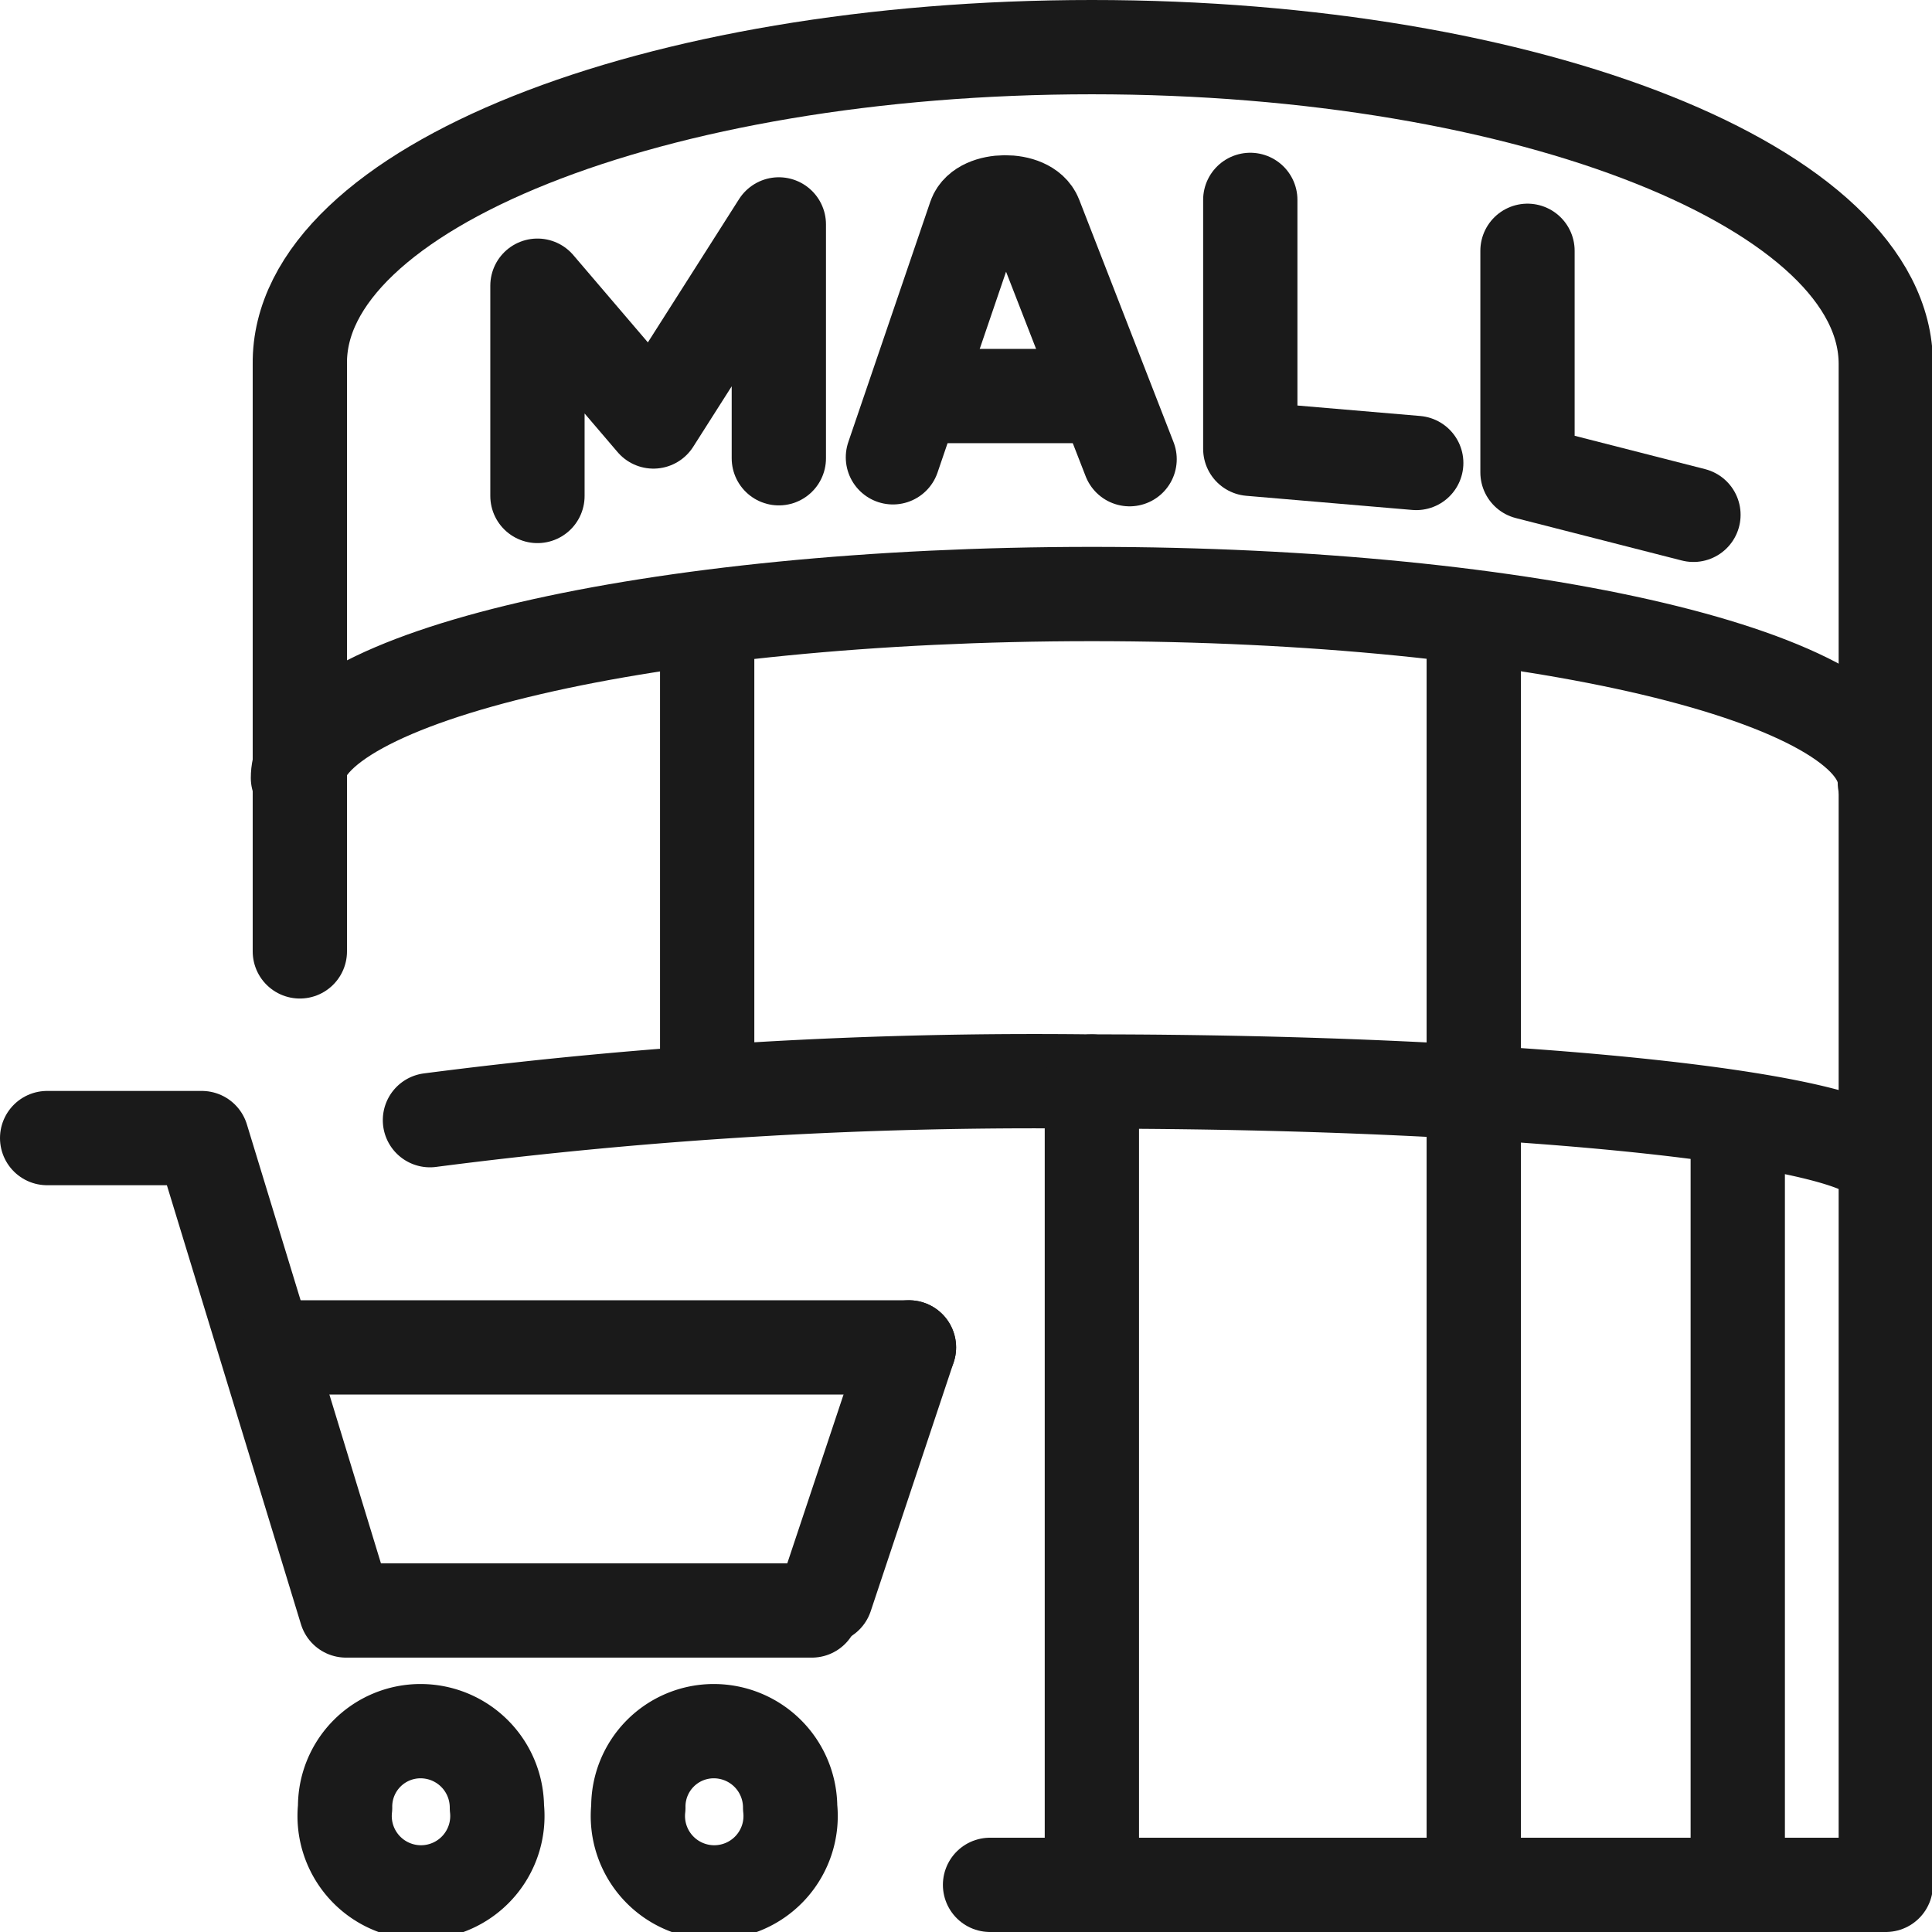 <svg xmlns="http://www.w3.org/2000/svg" viewBox="0 0 20.49 20.49"><defs><style>.a{fill:none;stroke:#1a1a1a;stroke-linecap:round;stroke-linejoin:round;}</style></defs><path class="a" d="M4.46,18.36a.81.81,0,0,1,.81.81.81.81,0,1,1-1.61,0,.8.8,0,0,1,.8-.81Z"/><path class="a" d="M7.57,18.36a.81.81,0,0,1,.81.81.81.81,0,1,1-1.61,0,.8.8,0,0,1,.8-.81Z"/><polyline class="a" points="0.5 12.07 2.14 12.07 3.67 17.08 8.61 17.08"/><line class="a" x1="8.76" y1="16.93" x2="9.64" y2="14.29"/><line class="a" x1="2.99" y1="14.29" x2="9.64" y2="14.29"/><path class="a" d="M3.18,10.09c0-2.32,0-3.91,0-6.23C3.16,2,6.93.5,11.58.5S20,2,20,3.86c0,5.37,0,10.75,0,16.13h-9.5"/><path class="a" d="M3.16,8.25c0-1.07,3.77-1.95,8.42-1.95s8.41.88,8.41,2"/><path class="a" d="M4.56,11.88a49.83,49.83,0,0,1,7-.41c4.64,0,8.41.41,8.41.91"/><line class="a" x1="11.58" y1="11.47" x2="11.58" y2="19.99"/><line class="a" x1="15.63" y1="6.6" x2="15.63" y2="19.99"/><line class="a" x1="18.43" y1="11.93" x2="18.43" y2="19.99"/><polyline class="a" points="5.7 5.26 5.7 3.03 6.93 4.47 8.26 2.38 8.26 4.86"/><polyline class="a" points="15.02 4.91 13.26 4.76 13.26 2.12"/><path class="a" d="M9.47,4.85l.87-2.55c.07-.2.56-.21.64,0l1,2.57"/><line class="a" x1="9.88" y1="4.2" x2="11.39" y2="4.2"/><polyline class="a" points="17.96 5.46 16.2 5.01 16.2 2.66"/><line class="a" x1="7.5" y1="6.8" x2="7.5" y2="11.56"/></svg>